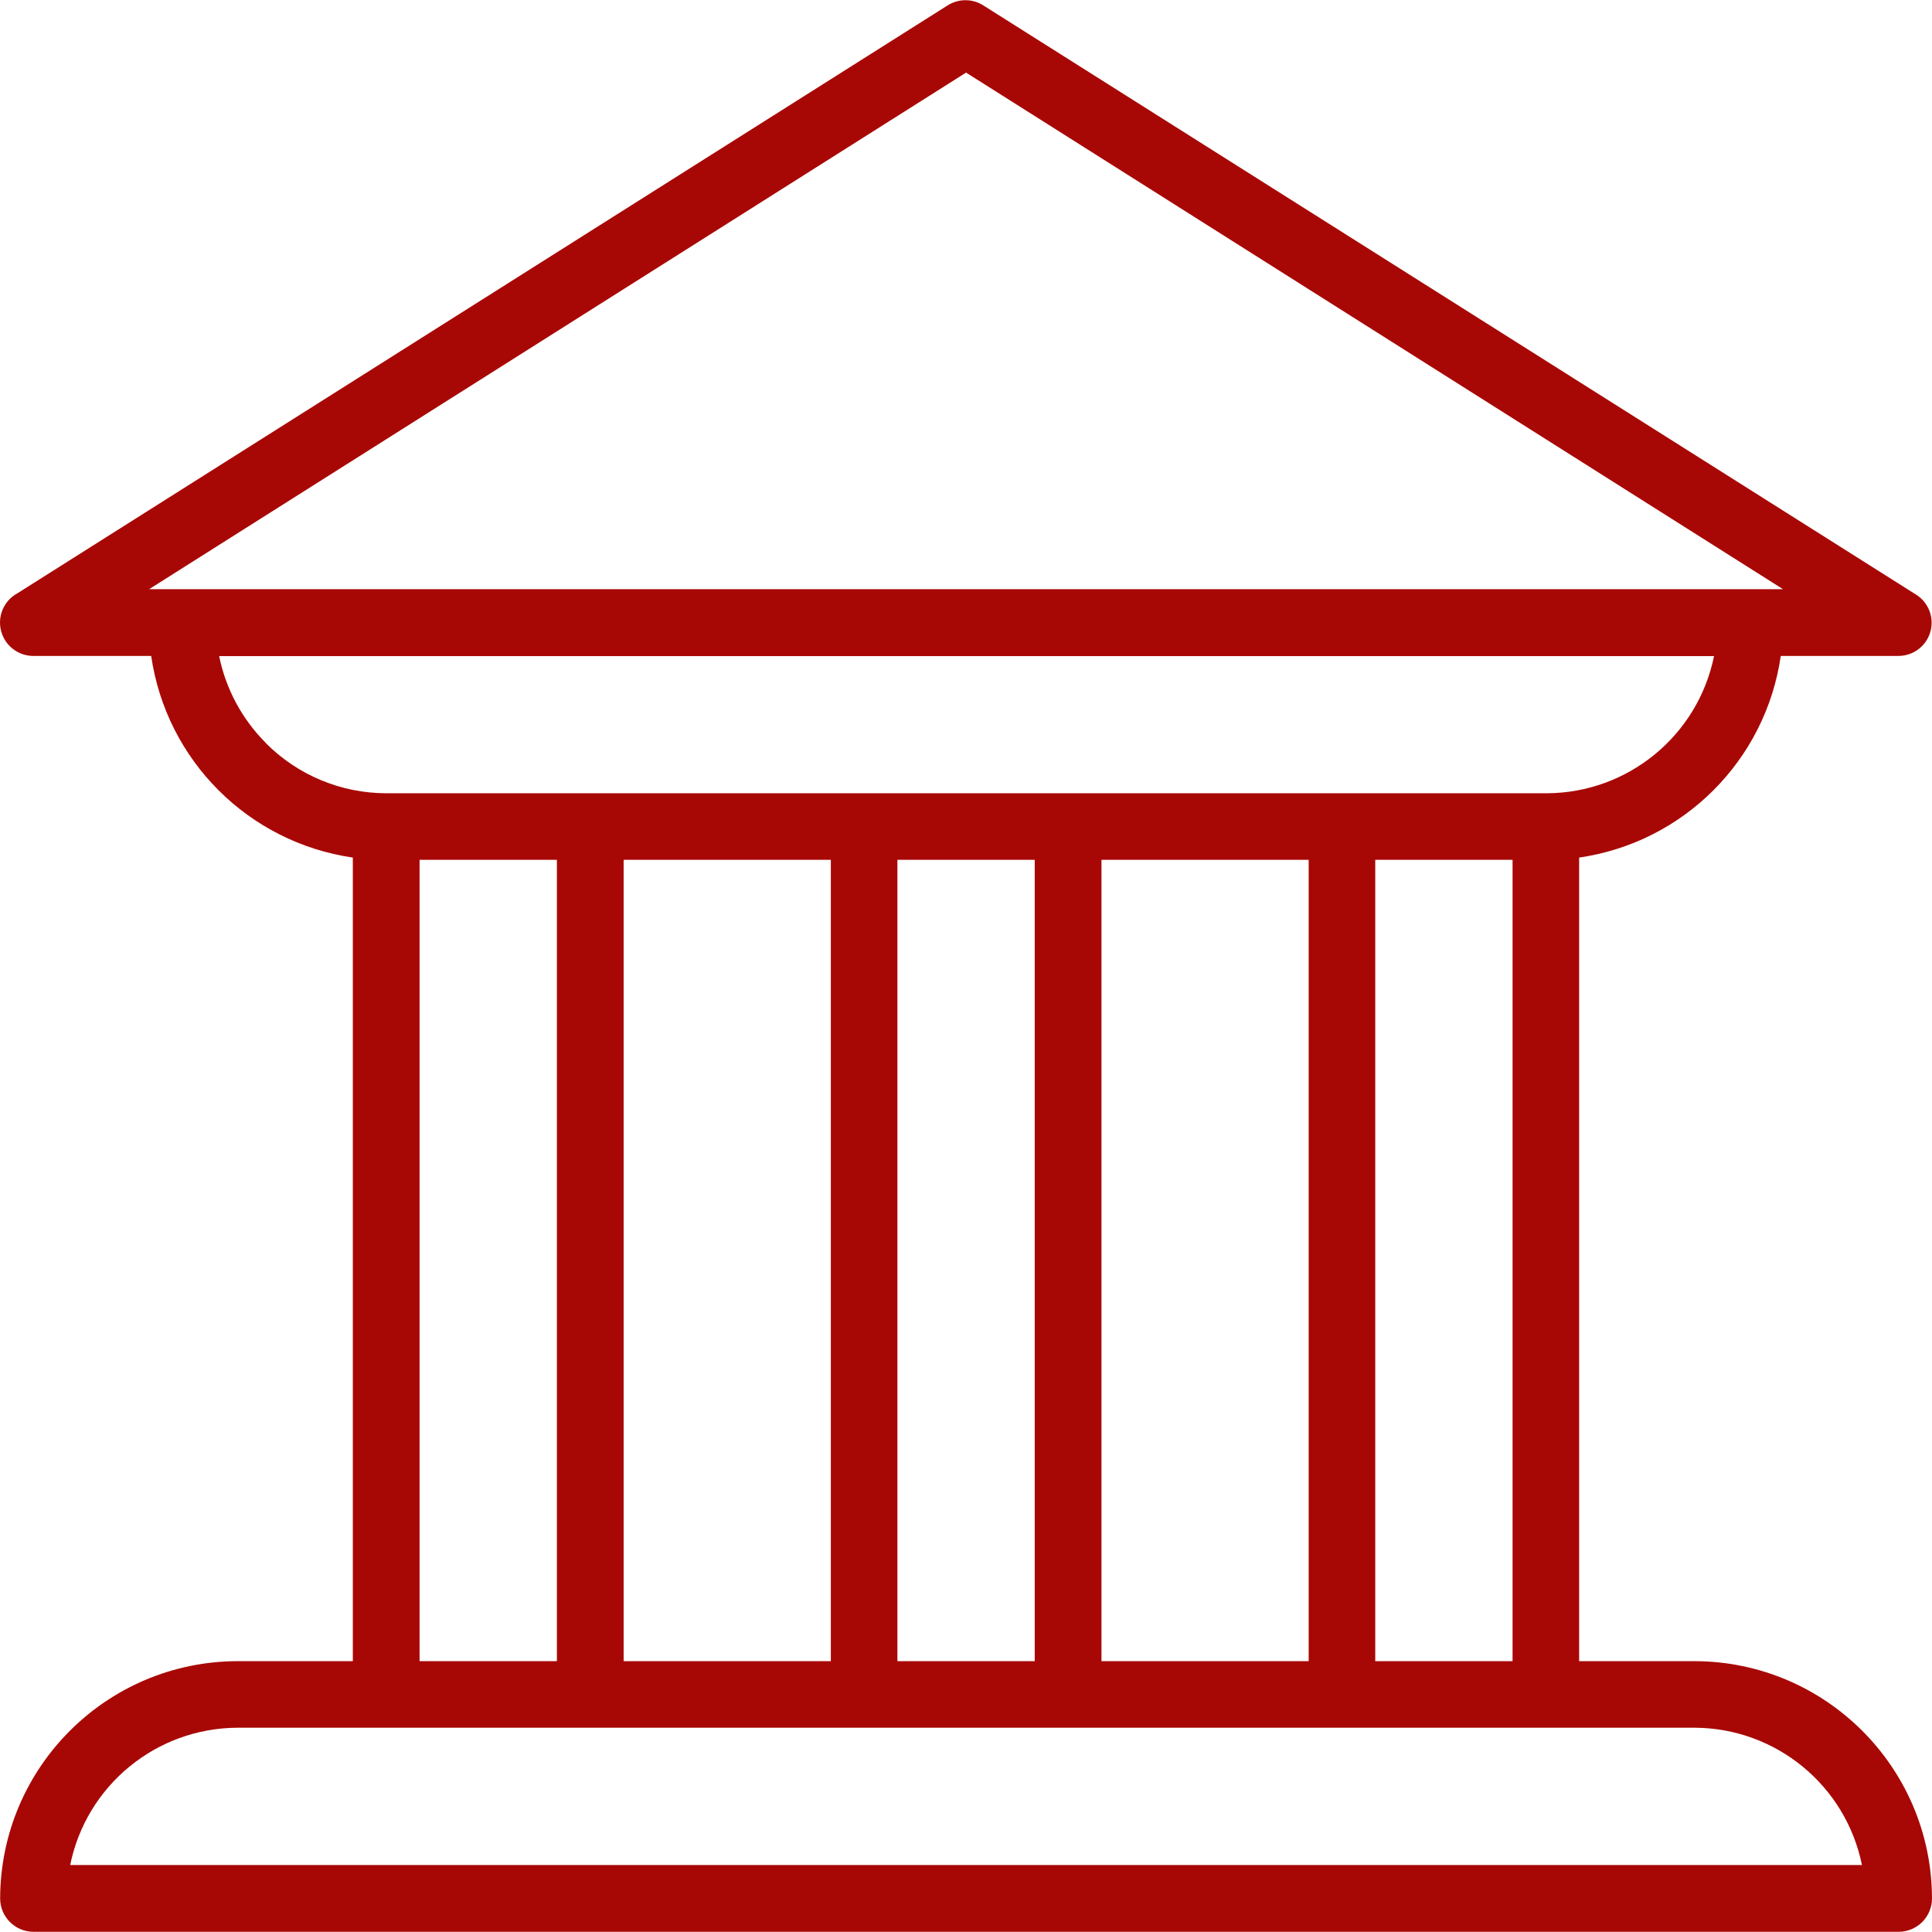 <?xml version="1.0"?>
<svg xmlns="http://www.w3.org/2000/svg" xmlns:xlink="http://www.w3.org/1999/xlink" version="1.1" id="Capa_1" x="0px" y="0px" viewBox="0 0 444.592 444.592" style="enable-background:new 0 0 444.592 444.592;" xml:space="preserve" width="512px" height="512px"><g><g>
	<g>
		<path d="M389.992,382.265h-26.6v-184.92c24.035-3.486,42.914-22.365,46.4-46.4h27.12c4.219-0.026,7.619-3.467,7.593-7.687    c-0.016-2.618-1.372-5.046-3.593-6.433l-214.6-135.56c-2.521-1.625-5.759-1.625-8.28,0l-213.92,135.2    c-3.756,1.971-5.202,6.614-3.23,10.37c1.325,2.524,3.939,4.107,6.79,4.11h27.12c3.486,24.035,22.365,42.914,46.4,46.4v184.92    h-26.56c-30.118,0.088-54.512,24.482-54.6,54.6c0,4.242,3.438,7.68,7.68,7.68h429.2c4.242,0,7.68-3.438,7.68-7.68    C444.504,406.747,420.11,382.353,389.992,382.265z M41.992,135.585h-0.04h-7.64l188-118.88l188,118.88H41.992z M61.152,170.985    h0.04c-5.476-5.463-9.219-12.42-10.76-20h344c-3.733,18.306-19.797,31.482-38.48,31.56H88.872    C78.463,182.529,68.488,178.37,61.152,170.985z M348.072,197.865v184.4h-31.6v-184.4H348.072z M301.152,197.865v184.4h-47.68    v-184.4H301.152z M238.112,197.865v184.4h-31.6v-184.4H238.112z M191.192,197.865v184.4h-47.68v-184.4H191.192z M128.152,197.865    v184.4h-31.6v-184.4H128.152z M16.152,429.185c3.716-18.322,19.785-31.518,38.48-31.6h335.36    c18.695,0.082,34.764,13.278,38.48,31.6H16.152z" data-original="#000000" class="active-path" data-old_color="#000000" fill="#A80805"/>
	</g>
</g></g> </svg>
